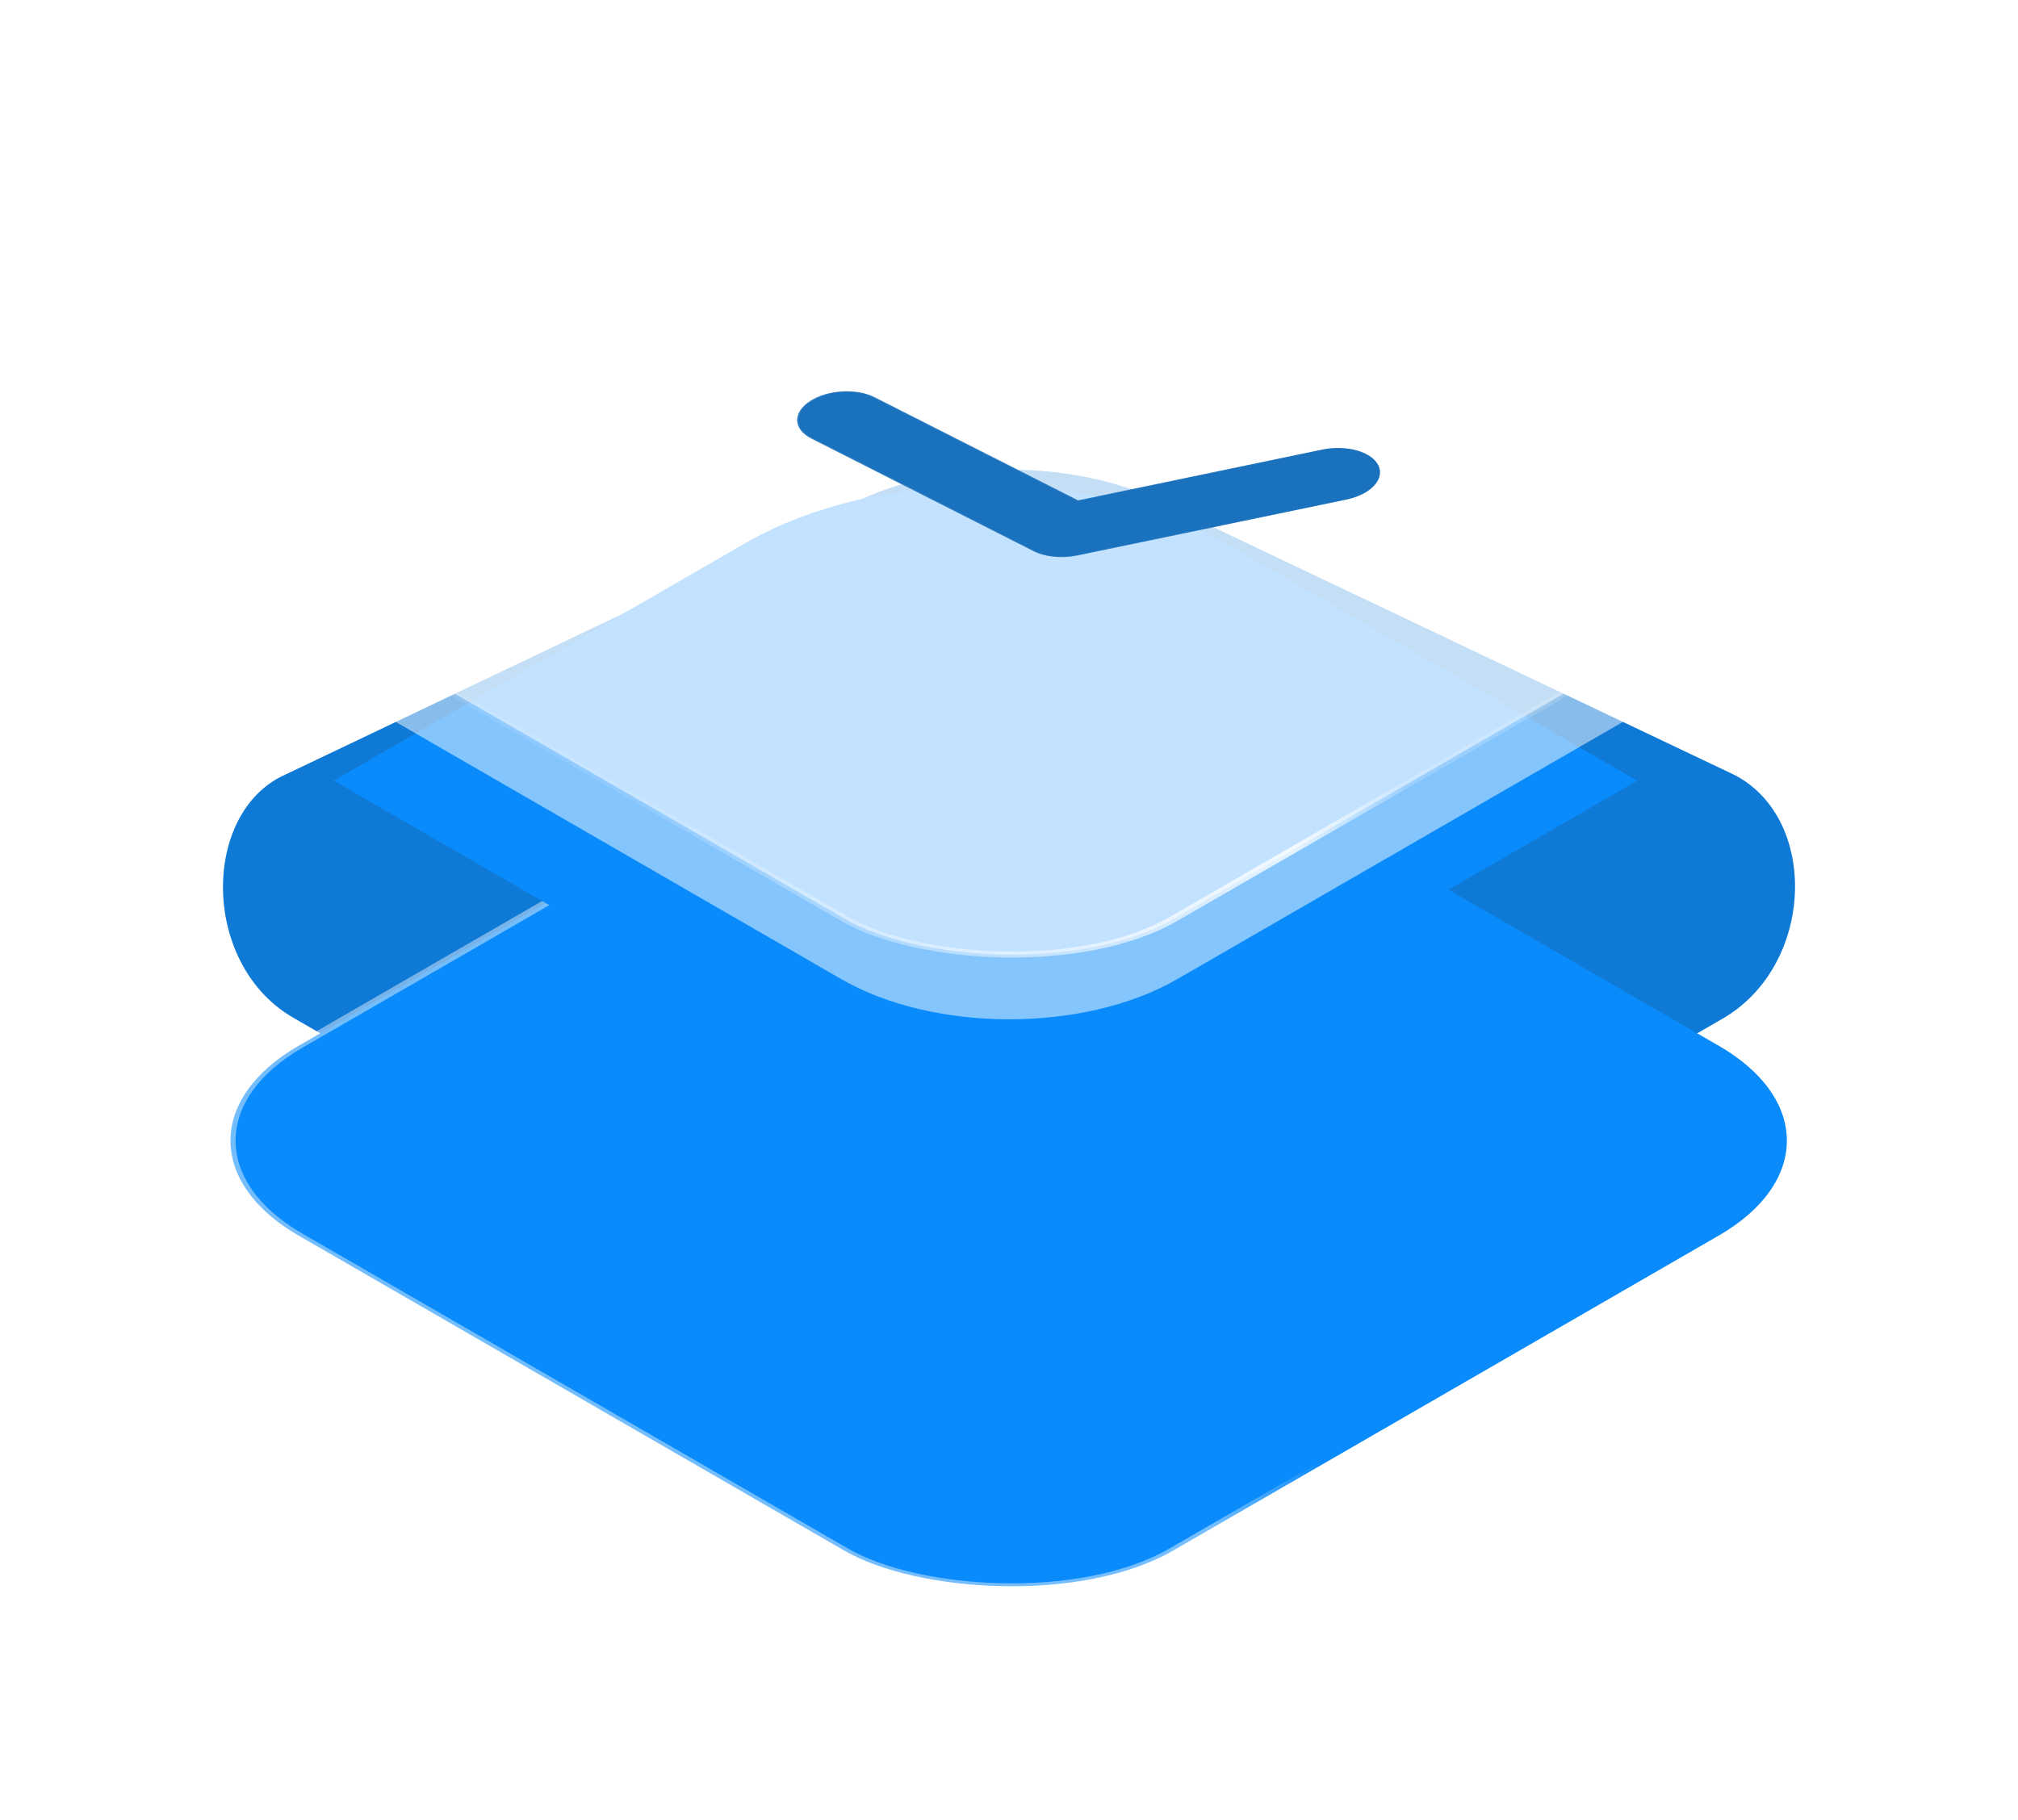 <?xml version="1.0" encoding="UTF-8"?> <svg xmlns="http://www.w3.org/2000/svg" width="143" height="129" viewBox="0 0 143 129" fill="none"> <path d="M20.905 72.2C14.341 68.529 14.243 58.024 19.839 55.079L59.578 36.13C66.152 32.334 76.811 32.334 83.385 36.13L122.829 54.882C128.916 57.926 128.633 68.405 122.058 72.2L83.385 94.526C76.811 98.322 66.152 98.322 59.578 94.526L20.905 72.2Z" fill="#0F79D6"></path> <g filter="url(#filter0_d_56_525)"> <rect x="0.51" width="71.556" height="71.556" rx="13.45" transform="matrix(0.866 -0.5 0.866 0.5 9.068 61.459)" fill="#0A8BFC" stroke="url(#paint0_linear_56_525)" stroke-width="0.589"></rect> </g> <g filter="url(#filter1_d_56_525)"> <path d="M23.649 48.653L52.827 31.809C62.218 26.387 77.446 26.387 86.838 31.809L116.015 48.653L76.634 71.388C72.877 73.557 66.787 73.557 63.03 71.388L23.649 48.653Z" fill="#0A8BFC"></path> </g> <g filter="url(#filter2_b_56_525)"> <path d="M20.943 47.066C14.38 43.395 14.282 32.89 19.878 29.945L59.616 10.996C66.191 7.201 76.85 7.201 83.424 10.996L122.868 29.748C128.955 32.792 128.671 43.271 122.097 47.066L83.424 69.392C76.85 73.188 66.191 73.188 59.616 69.392L20.943 47.066Z" fill="white" fill-opacity="0.5"></path> </g> <g filter="url(#filter3_b_56_525)"> <rect x="0.51" width="71.556" height="71.556" rx="13.45" transform="matrix(0.866 -0.5 0.866 0.5 9.107 36.325)" fill="white" fill-opacity="0.5" stroke="url(#paint1_linear_56_525)" stroke-width="0.589"></rect> </g> <g filter="url(#filter4_i_56_525)"> <mask id="path-6-inside-1_56_525" fill="white"> <path d="M96.886 33.789C96.494 34.045 95.993 34.249 95.409 34.373L76.343 38.337C75.242 38.564 74.061 38.448 73.237 38.03L57.485 30.046C56.193 29.391 56.151 28.203 57.391 27.394C58.63 26.586 60.685 26.461 61.977 27.116L76.399 34.426L93.686 30.831C95.413 30.474 97.2 30.973 97.676 31.95C97.987 32.598 97.65 33.291 96.886 33.789"></path> </mask> <path d="M96.886 33.789C96.494 34.045 95.993 34.249 95.409 34.373L76.343 38.337C75.242 38.564 74.061 38.448 73.237 38.03L57.485 30.046C56.193 29.391 56.151 28.203 57.391 27.394C58.63 26.586 60.685 26.461 61.977 27.116L76.399 34.426L93.686 30.831C95.413 30.474 97.2 30.973 97.676 31.95C97.987 32.598 97.65 33.291 96.886 33.789" fill="#1A71BD"></path> <path d="M95.409 34.373L95.436 34.426L95.437 34.425L95.409 34.373ZM76.343 38.337L76.37 38.39L76.37 38.39L76.343 38.337ZM76.399 34.426L76.333 34.469L76.374 34.489L76.426 34.478L76.399 34.426ZM93.686 30.831L93.659 30.778L93.658 30.778L93.686 30.831ZM97.676 31.95L97.768 31.932L97.768 31.932L97.676 31.95ZM96.816 33.754C96.435 34.002 95.948 34.201 95.381 34.321L95.437 34.425C96.037 34.298 96.553 34.088 96.957 33.825L96.816 33.754ZM95.382 34.321L76.315 38.285L76.37 38.39L95.436 34.426L95.382 34.321ZM76.316 38.285C75.246 38.505 74.101 38.392 73.302 37.987L73.171 38.073C74.02 38.503 75.237 38.623 76.37 38.39L76.316 38.285ZM73.302 37.987L57.551 30.003L57.419 30.089L73.171 38.073L73.302 37.987ZM57.551 30.003C56.299 29.368 56.256 28.216 57.461 27.43L57.32 27.359C56.046 28.19 56.087 29.413 57.419 30.089L57.551 30.003ZM57.461 27.43C58.665 26.644 60.659 26.524 61.911 27.159L62.043 27.073C60.711 26.398 58.595 26.527 57.32 27.359L57.461 27.43ZM61.911 27.159L76.333 34.469L76.465 34.383L62.043 27.073L61.911 27.159ZM76.426 34.478L93.713 30.883L93.658 30.778L76.372 34.374L76.426 34.478ZM93.713 30.883C95.39 30.537 97.121 31.021 97.583 31.969L97.768 31.932C97.278 30.925 95.437 30.411 93.659 30.778L93.713 30.883ZM97.583 31.968C97.885 32.596 97.558 33.27 96.816 33.754L96.957 33.825C97.742 33.313 98.089 32.599 97.768 31.932L97.583 31.968Z" fill="url(#paint2_linear_56_525)" mask="url(#path-6-inside-1_56_525)"></path> </g> <defs> <filter id="filter0_d_56_525" x="0.265" y="29.159" width="142.432" height="99.434" filterUnits="userSpaceOnUse" color-interpolation-filters="sRGB"> <feFlood flood-opacity="0" result="BackgroundImageFix"></feFlood> <feColorMatrix in="SourceAlpha" type="matrix" values="0 0 0 0 0 0 0 0 0 0 0 0 0 0 0 0 0 0 127 0" result="hardAlpha"></feColorMatrix> <feOffset dy="19.636"></feOffset> <feGaussianBlur stdDeviation="7.854"></feGaussianBlur> <feComposite in2="hardAlpha" operator="out"></feComposite> <feColorMatrix type="matrix" values="0 0 0 0 0.09 0 0 0 0 0.338 0 0 0 0 0.554 0 0 0 0.5 0"></feColorMatrix> <feBlend mode="normal" in2="BackgroundImageFix" result="effect1_dropShadow_56_525"></feBlend> <feBlend mode="normal" in="SourceGraphic" in2="effect1_dropShadow_56_525" result="shape"></feBlend> </filter> <filter id="filter1_d_56_525" x="15.009" y="25.78" width="109.646" height="62.551" filterUnits="userSpaceOnUse" color-interpolation-filters="sRGB"> <feFlood flood-opacity="0" result="BackgroundImageFix"></feFlood> <feColorMatrix in="SourceAlpha" type="matrix" values="0 0 0 0 0 0 0 0 0 0 0 0 0 0 0 0 0 0 127 0" result="hardAlpha"></feColorMatrix> <feOffset dy="6.676"></feOffset> <feGaussianBlur stdDeviation="4.32"></feGaussianBlur> <feComposite in2="hardAlpha" operator="out"></feComposite> <feColorMatrix type="matrix" values="0 0 0 0 0.102 0 0 0 0 0.443 0 0 0 0 0.742 0 0 0 1 0"></feColorMatrix> <feBlend mode="normal" in2="BackgroundImageFix" result="effect1_dropShadow_56_525"></feBlend> <feBlend mode="normal" in="SourceGraphic" in2="effect1_dropShadow_56_525" result="shape"></feBlend> </filter> <filter id="filter2_b_56_525" x="7.986" y="0.295" width="127.107" height="79.799" filterUnits="userSpaceOnUse" color-interpolation-filters="sRGB"> <feFlood flood-opacity="0" result="BackgroundImageFix"></feFlood> <feGaussianBlur in="BackgroundImage" stdDeviation="3.927"></feGaussianBlur> <feComposite in2="SourceAlpha" operator="in" result="effect1_backgroundBlur_56_525"></feComposite> <feBlend mode="normal" in="SourceGraphic" in2="effect1_backgroundBlur_56_525" result="shape"></feBlend> </filter> <filter id="filter3_b_56_525" x="8.157" y="-3.829" width="126.724" height="79.799" filterUnits="userSpaceOnUse" color-interpolation-filters="sRGB"> <feFlood flood-opacity="0" result="BackgroundImageFix"></feFlood> <feGaussianBlur in="BackgroundImage" stdDeviation="3.927"></feGaussianBlur> <feComposite in2="SourceAlpha" operator="in" result="effect1_backgroundBlur_56_525"></feComposite> <feBlend mode="normal" in="SourceGraphic" in2="effect1_backgroundBlur_56_525" result="shape"></feBlend> </filter> <filter id="filter4_i_56_525" x="56.488" y="26.696" width="41.303" height="12.199" filterUnits="userSpaceOnUse" color-interpolation-filters="sRGB"> <feFlood flood-opacity="0" result="BackgroundImageFix"></feFlood> <feBlend mode="normal" in="SourceGraphic" in2="BackgroundImageFix" result="shape"></feBlend> <feColorMatrix in="SourceAlpha" type="matrix" values="0 0 0 0 0 0 0 0 0 0 0 0 0 0 0 0 0 0 127 0" result="hardAlpha"></feColorMatrix> <feOffset dy="1.033"></feOffset> <feGaussianBlur stdDeviation="0.222"></feGaussianBlur> <feComposite in2="hardAlpha" operator="arithmetic" k2="-1" k3="1"></feComposite> <feColorMatrix type="matrix" values="0 0 0 0 1 0 0 0 0 1 0 0 0 0 1 0 0 0 1 0"></feColorMatrix> <feBlend mode="normal" in2="shape" result="effect1_innerShadow_56_525"></feBlend> </filter> <linearGradient id="paint0_linear_56_525" x1="6.251" y1="29.346" x2="37.924" y2="59.051" gradientUnits="userSpaceOnUse"> <stop stop-color="white" stop-opacity="0.43"></stop> <stop offset="0.847" stop-color="white" stop-opacity="0.44"></stop> <stop offset="1" stop-color="white" stop-opacity="0"></stop> </linearGradient> <linearGradient id="paint1_linear_56_525" x1="8.708" y1="31.605" x2="41.643" y2="62.772" gradientUnits="userSpaceOnUse"> <stop stop-color="white" stop-opacity="0.09"></stop> <stop offset="0.847" stop-color="white" stop-opacity="0.79"></stop> <stop offset="1" stop-color="white" stop-opacity="0.17"></stop> </linearGradient> <linearGradient id="paint2_linear_56_525" x1="60.963" y1="28.811" x2="89.765" y2="20.74" gradientUnits="userSpaceOnUse"> <stop stop-color="white" stop-opacity="0.25"></stop> <stop offset="1" stop-color="white" stop-opacity="0"></stop> </linearGradient> </defs> </svg> 